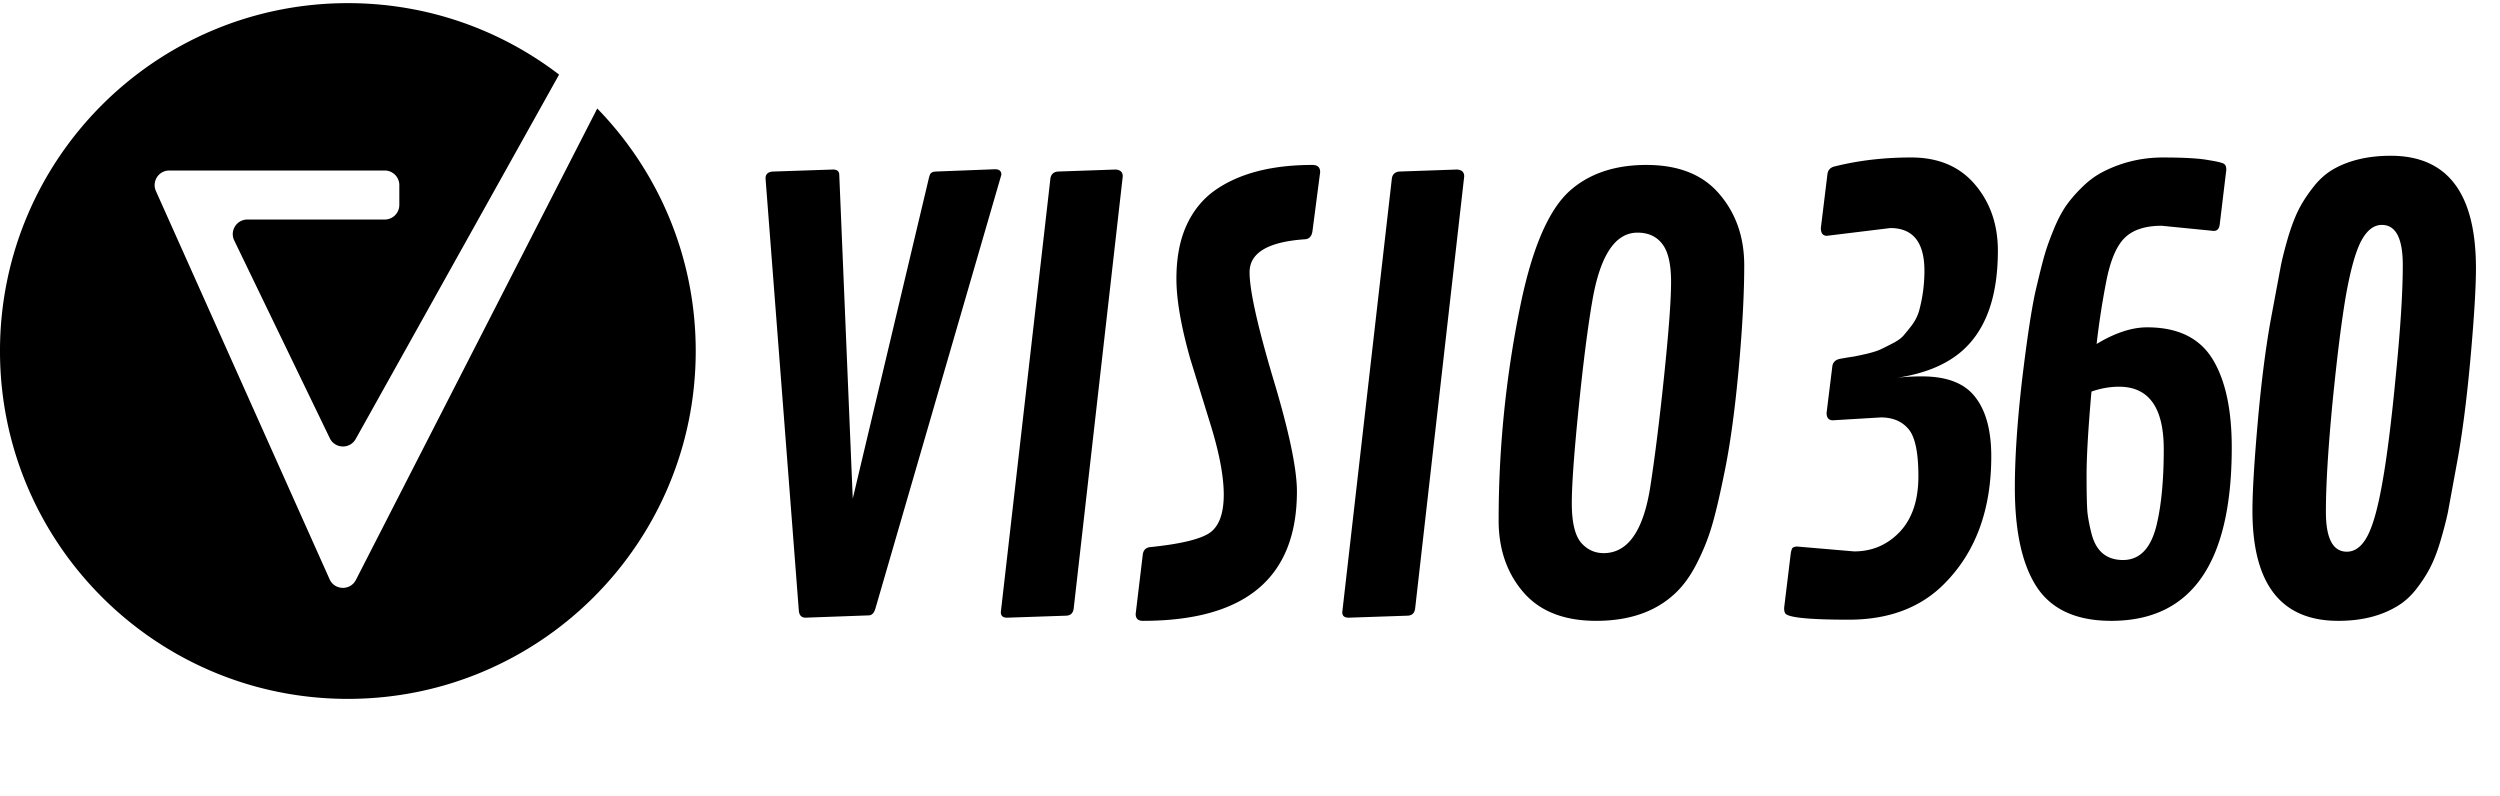 <svg xmlns="http://www.w3.org/2000/svg" fill="none" height="218" width="685" xmlns:v="https://vecta.io/nano"><path d="M218.877 167.28l-9.119-118.392c0-1.205.707-1.834 2.122-1.887l16.352-.55c1.153 0 1.729.498 1.729 1.494l3.695 88.676 20.833-87.733c.157-.681.34-1.153.55-1.415.262-.262.708-.419 1.336-.472l16.273-.629c1.153 0 1.73.498 1.73 1.494l-34.511 118.863c-.367 1.258-.996 1.887-1.887 1.887l-17.374.629c-1.048-.052-1.624-.707-1.729-1.965zm88.757-118.942l-13.442 118.391c-.158 1.258-.839 1.913-2.044 1.966l-16.195.55c-1.153 0-1.729-.498-1.729-1.494l13.6-118.941c.21-1.101.891-1.703 2.044-1.808l15.723-.55c1.362.052 2.043.681 2.043 1.887zm5.507 121.772c-1.311 0-1.966-.629-1.966-1.887l1.966-16.43c.209-1.153.891-1.782 2.044-1.887 8.175-.838 13.573-2.122 16.194-3.852 2.62-1.782 3.931-5.293 3.931-10.534s-1.337-12.054-4.01-20.439l-5.188-16.824c-2.516-8.909-3.774-16.194-3.774-21.854 0-5.713.917-10.587 2.752-14.622s4.455-7.259 7.861-9.669c6.604-4.612 15.487-6.918 26.65-6.918 1.415 0 2.123.655 2.123 1.965l-2.123 16.273c-.21 1.31-.865 2.018-1.965 2.123-10.168.681-15.251 3.695-15.251 9.04 0 4.927 2.148 14.622 6.446 29.087 4.35 14.412 6.525 24.737 6.525 30.973 0 23.637-14.072 35.455-42.215 35.455zm88.05-121.772l-13.443 118.391c-.158 1.258-.839 1.913-2.044 1.966l-16.195.55c-1.153 0-1.729-.498-1.729-1.494l13.6-118.941c.21-1.101.891-1.703 2.044-1.808l15.723-.55c1.362.052 2.044.681 2.044 1.887zm36.165 121.772c-8.805 0-15.461-2.621-19.968-7.861s-6.761-11.792-6.761-19.654a292.78 292.78 0 0 1 6.054-59.353c3.196-15.356 7.625-25.628 13.285-30.816 5.346-4.822 12.395-7.232 21.147-7.232 8.805 0 15.461 2.647 19.968 7.94 4.56 5.293 6.839 11.818 6.839 19.575 0 7.704-.498 17.059-1.493 28.065-.996 10.953-2.228 20.125-3.695 27.515-1.468 7.337-2.725 12.709-3.774 16.115-.995 3.354-2.384 6.761-4.166 10.22s-3.852 6.237-6.211 8.333c-5.293 4.769-12.368 7.154-21.225 7.154zm2.044-18.553c6.656 0 10.927-6.132 12.814-18.395 1.258-8.124 2.515-18.239 3.773-30.345s1.887-20.623 1.887-25.549-.812-8.412-2.437-10.456c-1.572-2.044-3.826-3.066-6.761-3.066-6.079 0-10.193 6.158-12.342 18.474-1.258 7.232-2.516 17.059-3.774 29.48-1.257 12.369-1.886 21.095-1.886 26.178s.812 8.648 2.437 10.692c1.677 1.991 3.773 2.987 6.289 2.987z" fill="black"/><g fill="black"><path d="M517.938 62.488l-17.374 2.122c-1.101 0-1.651-.708-1.651-2.123l1.808-14.779c.158-1.153.839-1.861 2.044-2.123 6.499-1.625 13.469-2.437 20.911-2.437s13.26 2.463 17.453 7.39 6.289 10.98 6.289 18.16c0 13.26-3.643 22.719-10.928 28.379-4.192 3.249-9.774 5.398-16.744 6.446 2.096-.262 4.376-.393 6.839-.393 6.866 0 11.74 1.887 14.622 5.661 2.935 3.721 4.402 9.145 4.402 16.272 0 14.57-4.245 26.152-12.735 34.748-6.499 6.655-15.277 9.983-26.335 9.983-10.797 0-16.588-.576-17.374-1.729-.21-.315-.314-.812-.314-1.494l1.808-14.858c.157-1.048.393-1.624.707-1.729.315-.157.655-.236 1.022-.236l15.644 1.336c4.927 0 9.093-1.781 12.5-5.345 3.406-3.616 5.11-8.7 5.11-15.251s-.917-10.875-2.752-12.971c-1.782-2.097-4.297-3.145-7.547-3.145l-13.128.786c-1.153 0-1.73-.681-1.73-2.044l1.573-12.735c.157-1.206.969-1.913 2.437-2.123 1.467-.262 2.594-.445 3.38-.55.839-.157 2.07-.419 3.695-.786 1.677-.419 2.909-.812 3.695-1.179s1.834-.891 3.144-1.572c1.363-.681 2.385-1.389 3.066-2.123a67.57 67.57 0 0 0 2.359-2.909c.891-1.205 1.546-2.489 1.965-3.852.996-3.616 1.494-7.311 1.494-11.084 0-7.809-3.119-11.713-9.355-11.713zm88.609.786l-14.229-1.415c-4.612 0-8.044 1.153-10.298 3.459-2.201 2.254-3.852 6.263-4.953 12.028a220.73 220.73 0 0 0-2.594 16.902c5.031-3.04 9.643-4.559 13.836-4.559 8.333 0 14.281 2.856 17.845 8.569s5.346 13.836 5.346 24.37c0 31.655-11.006 47.483-33.018 47.483-9.486 0-16.273-3.066-20.36-9.198-4.036-6.132-6.054-15.225-6.054-27.279 0-8.228.655-18.028 1.966-29.401 1.362-11.373 2.594-19.522 3.694-24.449 1.153-4.926 2.018-8.359 2.595-10.298s1.362-4.114 2.358-6.525c.996-2.463 2.07-4.56 3.223-6.289 1.206-1.782 2.726-3.564 4.56-5.346 1.834-1.834 3.852-3.302 6.053-4.402 5.031-2.516 10.403-3.773 16.116-3.773s9.853.236 12.421.708c2.62.419 4.088.786 4.402 1.101.367.262.55.786.55 1.572l-1.808 15.015c-.157 1.153-.707 1.73-1.651 1.73zm-25.942 42.687c-2.516 0-5.031.446-7.547 1.337-.891 10.167-1.336 17.766-1.336 22.798s.078 8.464.235 10.298c.21 1.834.603 3.852 1.18 6.053 1.258 4.665 4.114 6.997 8.569 6.997 4.664 0 7.756-3.302 9.276-9.905 1.258-5.399 1.887-12.212 1.887-20.44 0-11.425-4.088-17.138-12.264-17.138zm60.07 64.149c-15.67 0-23.505-10.063-23.505-30.188 0-5.083.471-13.023 1.415-23.819s2.122-20.178 3.537-28.144l2.909-15.565c.524-2.411 1.231-5.11 2.122-8.097.944-2.987 1.913-5.424 2.909-7.311s2.28-3.826 3.852-5.817 3.328-3.564 5.267-4.717c4.35-2.516 9.644-3.773 15.88-3.773 15.566 0 23.348 10.272 23.348 30.816 0 5.136-.471 13.05-1.415 23.741s-2.096 19.968-3.459 27.829l-2.83 15.409c-.524 2.41-1.231 5.11-2.122 8.097-.891 2.935-1.861 5.372-2.909 7.311-.996 1.887-2.28 3.826-3.852 5.817-1.572 1.939-3.328 3.459-5.267 4.56-4.35 2.568-9.643 3.852-15.88 3.852zm2.122-89.226c-1.205 6.97-2.437 16.797-3.694 29.48-1.206 12.63-1.808 22.588-1.808 29.873s1.912 10.927 5.738 10.927c2.254 0 4.141-1.441 5.66-4.324s2.883-7.782 4.088-14.7c1.258-6.971 2.49-16.797 3.695-29.48 1.258-12.683 1.887-22.693 1.887-30.031s-1.913-11.006-5.739-11.006c-2.201 0-4.088 1.468-5.66 4.402-1.52 2.882-2.909 7.835-4.167 14.858z"/><path d="M95.314 191.493c52.642 0 95.316-42.674 95.316-95.316 0-25.842-10.284-49.283-26.983-66.452L97.517 158.898c-1.53 2.989-5.84 2.876-7.212-.189L42.725 52.354c-1.184-2.646.752-5.633 3.651-5.633h59.039a4 4 0 0 1 4 4v5.432a4 4 0 0 1-4 4H67.783c-2.95 0-4.885 3.084-3.602 5.741l26.186 54.18c1.409 2.915 5.516 3.036 7.094.209l55.729-99.844C137.144 8.158 117.081.861 95.314.861 42.672.861-.002 43.536-.002 96.177s42.674 95.316 95.316 95.316z" fill-rule="evenodd"/></g></svg>